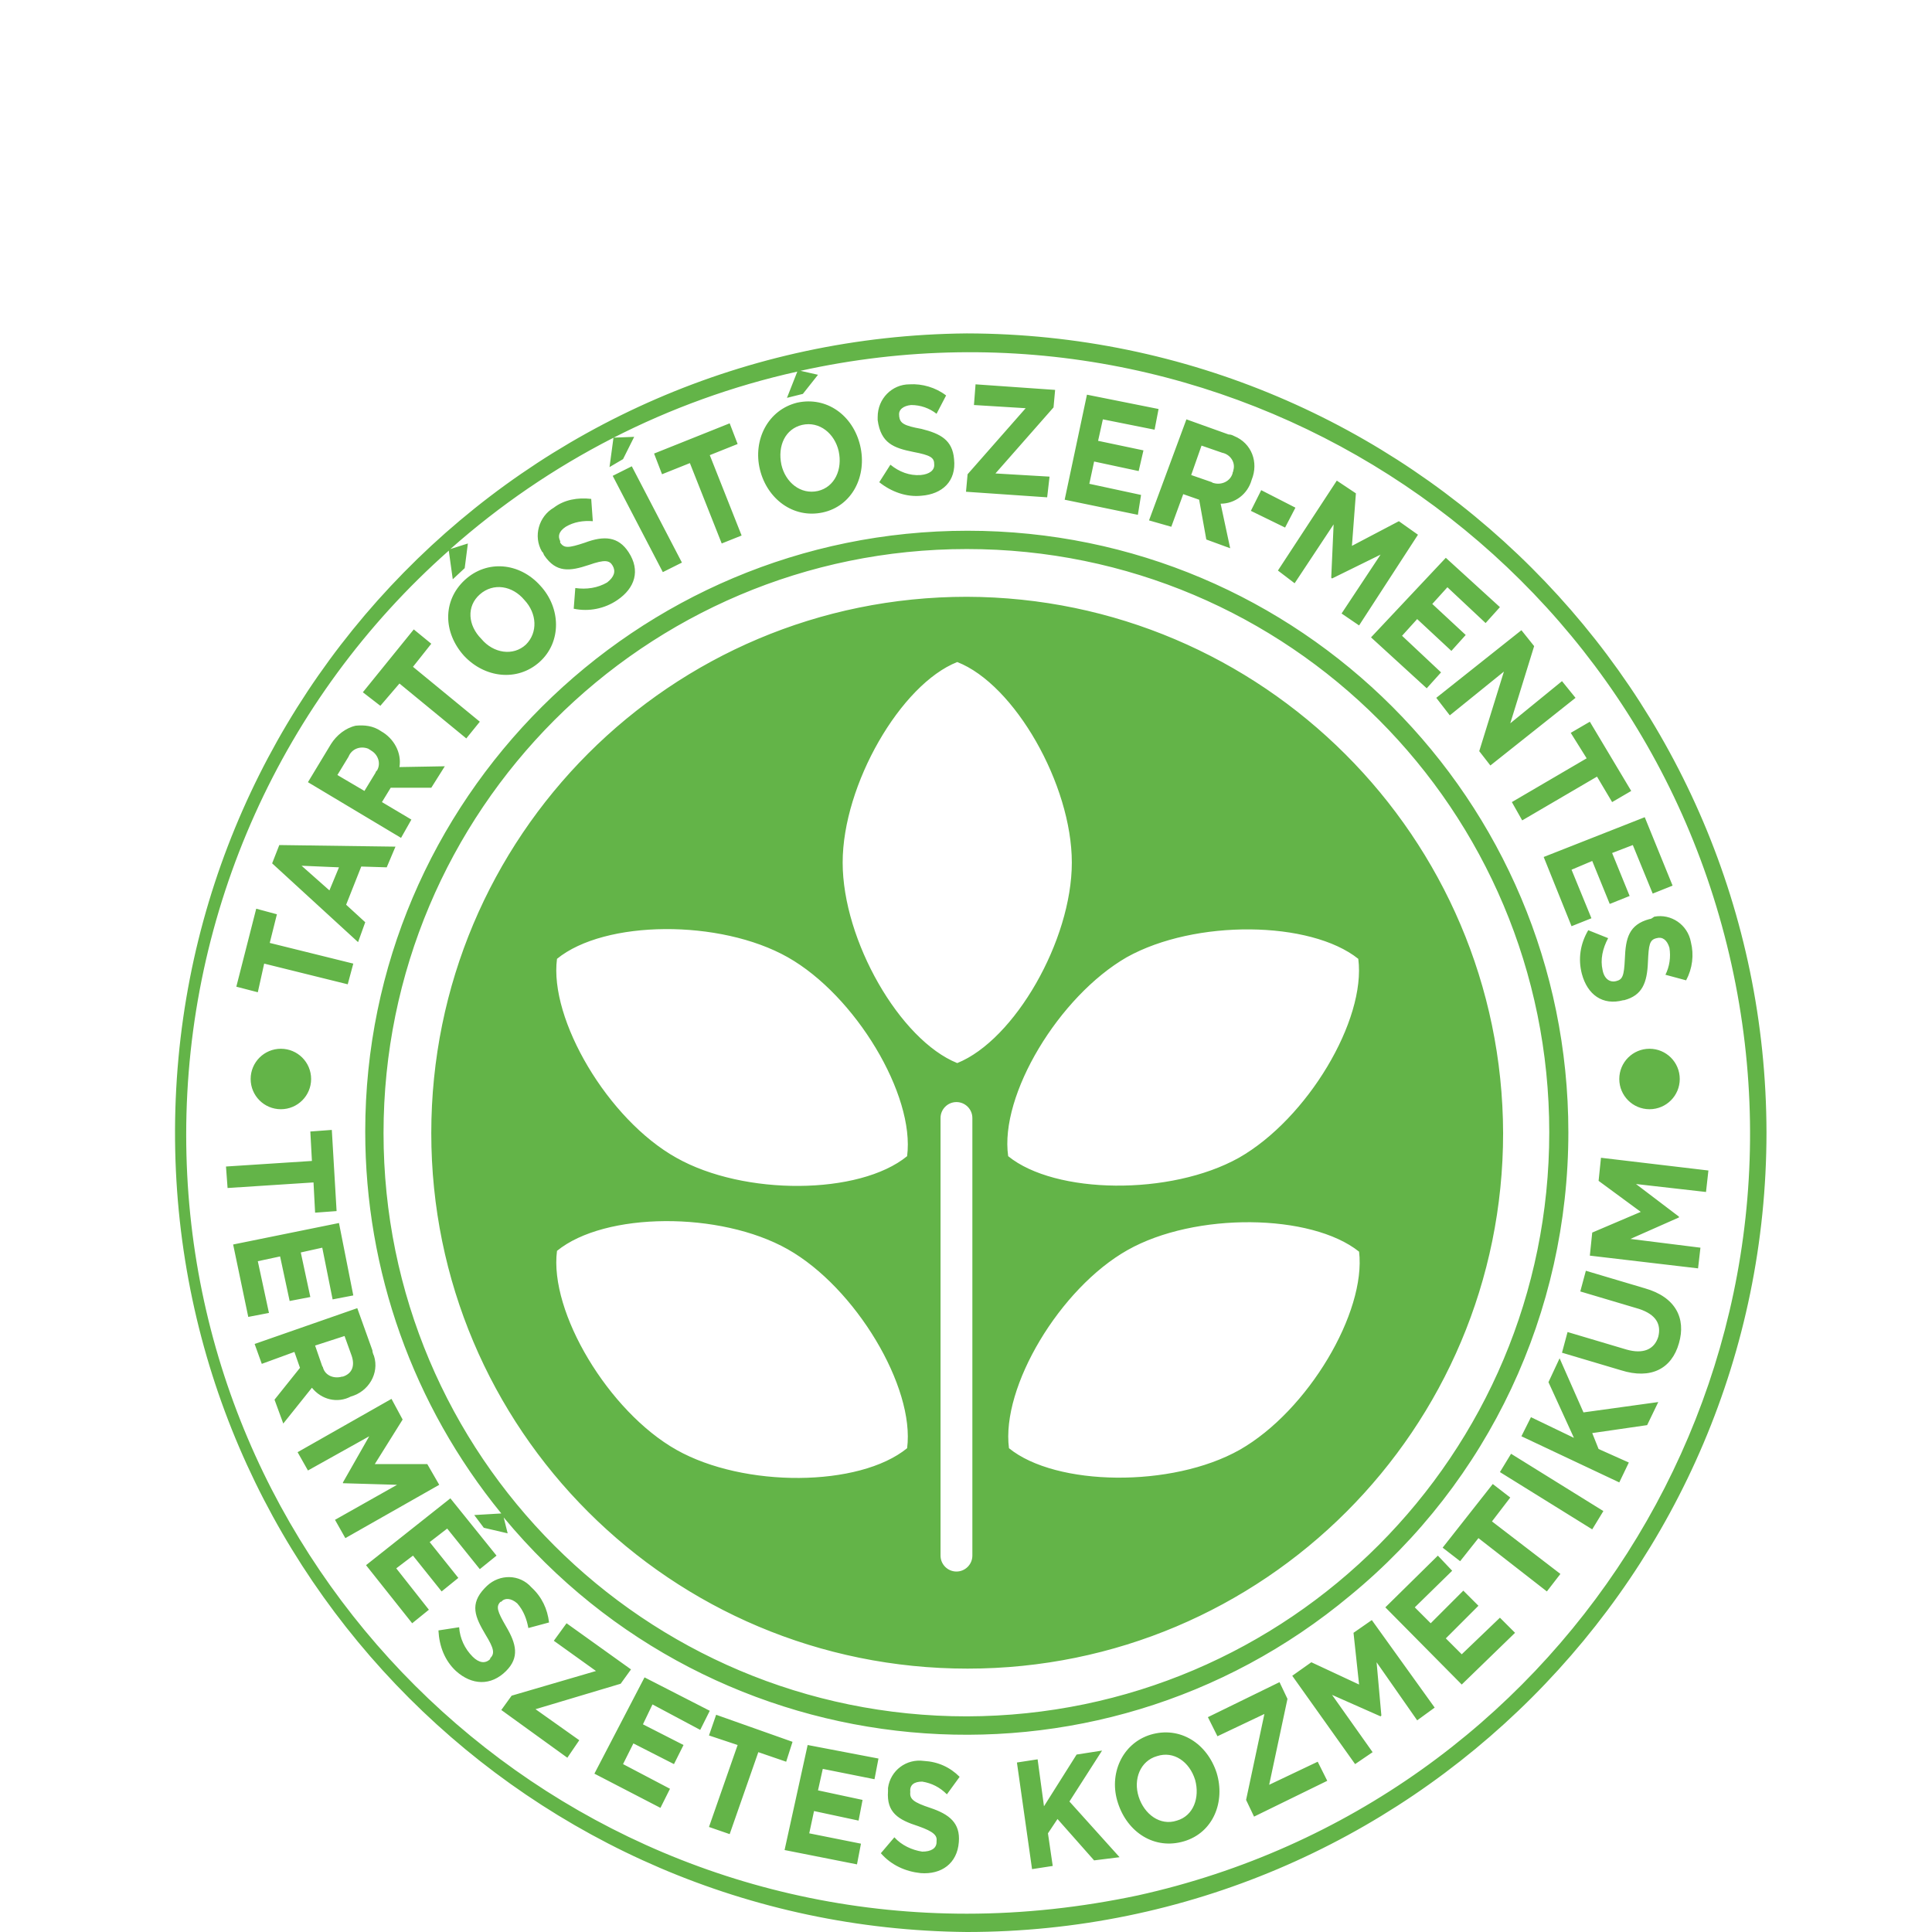 <?xml version="1.0" encoding="utf-8"?>
<!-- Generator: Adobe Illustrator 23.0.2, SVG Export Plug-In . SVG Version: 6.00 Build 0)  -->
<svg version="1.1" id="tartosítószer-mentes_természetes_kozmetikum"
	 xmlns="http://www.w3.org/2000/svg" xmlns:xlink="http://www.w3.org/1999/xlink" x="0px" y="0px" viewBox="0 0 242.8 242.8"
	 style="enable-background:new 0 0 242.8 242.8;" xml:space="preserve">
<style type="text/css">
	.st0{fill:#63B448;}
</style>
<title>tartositoszermentes_naturkozmetikum</title>
<path class="st0" d="M45.9,115.9l-2.4-2.2l1.9-4.8l3.2,0.1l1.1-2.6l-14.6-0.2l-0.9,2.3l10.8,9.9L45.9,115.9z M41.4,111.9l-3.5-3.1
	l4.7,0.2L41.4,111.9z M77,59.8l6.3,12.1l2.4-1.2l-6.3-12.1L77,59.8z M86.7,58.2l4,10.1l2.5-1l-4-10.1l3.5-1.4l-1-2.6L82.2,57l1,2.6
	L86.7,58.2z M33.2,121.1l10.5,2.6l0.7-2.6l-10.5-2.6l0.9-3.6l-2.6-0.7l-2.5,9.8l2.7,0.7L33.2,121.1z M51.7,103l-3.7-2.2l1.1-1.8h5.1
	l1.7-2.7l-5.7,0.1c0.3-1.8-0.7-3.6-2.3-4.5l0,0c-1-0.7-2.1-0.8-3.2-0.7c-1.3,0.3-2.4,1.2-3.1,2.3l-2.9,4.8l11.7,7L51.7,103z
	 M47.2,97.1l-1.4,2.3l-3.4-2l1.4-2.3c0.4-1,1.5-1.4,2.5-1c0.1,0.1,0.2,0.1,0.3,0.2l0,0c0.9,0.5,1.3,1.6,0.8,2.5
	C47.3,96.9,47.2,97,47.2,97.1z M50.2,85.9l8.4,6.9l1.7-2.1l-8.4-6.9l2.3-2.9l-2.2-1.8l-6.4,7.9l2.2,1.7L50.2,85.9z M58.3,82.4
	c2.6,2.8,6.7,3.3,9.5,0.8c2.8-2.5,2.7-6.8,0.1-9.6l0,0c-2.6-2.9-6.7-3.3-9.5-0.7S55.7,79.5,58.3,82.4L58.3,82.4z M60.3,74.7
	c1.7-1.5,4.1-1.1,5.6,0.7l0,0c1.6,1.7,1.7,4.1,0.2,5.6c-1.6,1.5-4.1,1.1-5.6-0.7l0,0C58.8,78.6,58.6,76.2,60.3,74.7z M79.7,54.9
	L77.1,55l-0.5,3.7l1.7-1L79.7,54.9z M68.4,69.8c1.5,2.2,3.2,2,5.6,1.2c2-0.7,2.6-0.6,3,0.1l0,0c0.4,0.7,0.2,1.4-0.7,2.1
	c-1.2,0.7-2.6,0.9-4,0.7l-0.2,2.6c1.9,0.4,3.9,0,5.5-1.1c2.2-1.5,2.9-3.7,1.4-6l0,0c-1.3-2-3.1-2.1-5.5-1.2c-2.1,0.7-2.6,0.7-3.1,0
	V68c-0.3-0.6-0.2-1.2,0.7-1.8c1-0.6,2.2-0.8,3.4-0.7l-0.2-2.8c-1.7-0.2-3.4,0.1-4.7,1.1c-1.9,1.1-2.6,3.6-1.5,5.5
	c0.1,0.1,0.2,0.2,0.2,0.3L68.4,69.8z M182.2,89.9l6.8-5.5l-3.1,10l1.4,1.8l10.7-8.5l-1.7-2.1l-6.5,5.3l3-9.7l-1.6-2l-10.7,8.5
	L182.2,89.9z M197.5,116.4l2.5-1l-2.5-6.1l2.6-1.1l2.2,5.4l2.5-1l-2.2-5.4l2.6-1l2.5,6.1l2.5-1l-3.5-8.6l-12.7,5L197.5,116.4z
	 M199.4,95.3l-9.4,5.5l1.3,2.3l9.4-5.5l1.9,3.2l2.4-1.4l-5.2-8.7l-2.4,1.4L199.4,95.3z M207.3,115.5L207.3,115.5
	c-2.6,0.7-3,2.4-3.1,5c-0.1,2.2-0.3,2.6-1.1,2.8l0,0c-0.8,0.2-1.5-0.3-1.7-1.4c-0.3-1.3,0-2.7,0.7-4l-2.5-1c-1,1.7-1.3,3.6-0.8,5.5
	c0.7,2.6,2.6,4,5.2,3.3h0.1c2.3-0.6,2.9-2.2,3-4.8c0.1-2.2,0.2-2.8,1.1-3l0,0c0.7-0.2,1.3,0.2,1.6,1.2c0.2,1.2,0,2.4-0.5,3.4
	l2.6,0.7c0.8-1.5,1-3.2,0.6-4.8c-0.4-2.2-2.5-3.6-4.6-3.2C207.6,115.4,207.5,115.5,207.3,115.5z M203.5,135.6c0,2.1,1.7,3.8,3.8,3.8
	c2.1,0,3.8-1.7,3.8-3.8c0-2.1-1.7-3.8-3.8-3.8l0,0C205.2,131.8,203.5,133.5,203.5,135.6L203.5,135.6z M95.5,59
	c0.9,3.7,4.2,6.2,7.9,5.4c3.7-0.8,5.6-4.6,4.7-8.4l0,0c-0.9-3.8-4.2-6.2-7.9-5.4C96.5,51.5,94.6,55.3,95.5,59L95.5,59z M100.8,53.4
	c2.2-0.5,4.1,1.1,4.6,3.3l0,0c0.5,2.3-0.5,4.5-2.6,5c-2.2,0.5-4.1-1.1-4.6-3.3l0,0C97.7,56,98.7,53.9,100.8,53.4z M179.3,86.5l1.8-2
	l-4.9-4.6l1.9-2.1l4.3,4l1.8-2l-4.2-3.9l1.9-2.1l4.8,4.5l1.8-2l-6.8-6.2l-9.4,10L179.3,86.5z M114.8,56.8c2.1,0.4,2.6,0.7,2.6,1.5
	l0,0c0.1,0.8-0.6,1.3-1.7,1.4c-1.4,0.1-2.7-0.4-3.8-1.3l-1.4,2.2c1.5,1.2,3.4,1.9,5.3,1.7c2.6-0.2,4.4-1.8,4.1-4.6l0,0
	c-0.2-2.4-1.7-3.2-4.1-3.8c-2.2-0.4-2.7-0.7-2.8-1.6v-0.1c-0.1-0.7,0.5-1.2,1.5-1.3c1.2,0,2.3,0.4,3.2,1.1l1.2-2.3
	c-1.3-1-3-1.5-4.6-1.4c-2.2,0-4,1.8-4,4.1c0,0.2,0,0.2,0,0.4l0,0C110.7,55.7,112.3,56.3,114.8,56.8L114.8,56.8z M131.9,59.9
	l-6.8-0.4l7.3-8.3l0.2-2.2l-10-0.7l-0.2,2.6l6.5,0.4l-7.3,8.3l-0.2,2.2l10.2,0.7L131.9,59.9z M162.7,73.3l4.9-7.4l-0.3,6.7l0.1,0.1
	l6.1-3l-4.9,7.4l2.2,1.5l7.4-11.4l-2.4-1.7l-5.9,3.1l0.5-6.6l-2.4-1.6l-7.4,11.3L162.7,73.3z M143.4,62.2l-6.5-1.4l0.6-2.8l5.6,1.2
	l0.6-2.6l-5.7-1.2l0.6-2.7l6.5,1.3l0.5-2.6l-9-1.8l-2.8,13.2l9.2,1.9L143.4,62.2z M147.2,66.2l1.5-4.1l2,0.7l0.9,5l3,1.1l-1.2-5.6
	c1.8,0,3.4-1.2,3.9-3l0,0c0.9-2.2,0-4.6-2.2-5.5c-0.2-0.1-0.4-0.2-0.7-0.2l-5.3-1.9l-4.7,12.7L147.2,66.2z M151,56l2.6,0.9
	c1,0.2,1.7,1.2,1.4,2.2c0,0.2-0.1,0.2-0.1,0.4l0,0c-0.3,1-1.4,1.5-2.4,1.2c-0.1,0-0.2-0.1-0.2-0.1l-2.6-0.9L151,56z M170.1,205.2
	l0.7,6.5l-6-2.8l-2.4,1.7l7.9,11.1l2.2-1.5l-5.1-7.2l6.1,2.7l0.1-0.1l-0.6-6.7l5.1,7.3l2.2-1.6l-7.9-11L170.1,205.2z M159.5,224.3
	l2.3-10.8l-1-2.1l-9,4.4l1.2,2.4l5.9-2.8l-2.3,10.8l1,2.1l9.2-4.5l-1.2-2.4L159.5,224.3z M197.1,142.3c0-41.8-33.8-75.6-75.5-75.6
	s-75.7,33.8-75.7,75.5c0,17.5,6,34.4,17.1,48l-3.4,0.2l1.2,1.6l3,0.7l-0.5-2c26.6,32.1,74.3,36.6,106.4,9.8
	C187.1,186.2,197.1,164.9,197.1,142.3L197.1,142.3z M121.5,215.7c-40.5,0-73.3-32.8-73.3-73.3S81,69,121.5,69s73.2,32.8,73.2,73.3
	S162,215.6,121.5,215.7z M183.7,207.9l-2-2l4.1-4.1l-1.9-1.9l-4.1,4.1l-2-2l4.7-4.6l-1.8-1.9l-6.6,6.5l9.6,9.7l6.7-6.5l-1.9-1.9
	L183.7,207.9z M152.9,222.8c-1.2-3.7-4.6-5.9-8.3-4.8c-3.6,1.1-5.3,5-4.1,8.6l0,0c1.2,3.7,4.6,5.9,8.3,4.8S154,226.4,152.9,222.8
	L152.9,222.8z M147.9,228.8c-2.1,0.7-4.1-0.8-4.8-3l0,0c-0.7-2.2,0.2-4.5,2.3-5.1c2.1-0.7,4.1,0.7,4.8,3l0,0
	C150.8,225.9,150,228.2,147.9,228.8L147.9,228.8z M138.5,220l-3.2,0.5l-4.1,6.5l-0.8-5.9l-2.6,0.4l1.9,13.4l2.6-0.4l-0.6-4.1
	l1.2-1.8l4.6,5.2l3.2-0.4l-6.3-7L138.5,220z M189.8,188.2l-2.2-1.7l-6.3,8l2.2,1.7l2.3-2.9l8.6,6.7l1.7-2.2l-8.6-6.6L189.8,188.2z
	 M214.7,147.1l-13.5-1.6l-0.3,2.9l5.3,3.9l-6.1,2.6l-0.3,2.9l13.6,1.6l0.3-2.6l-8.8-1.1l6.1-2.7v-0.1l-5.4-4.1l8.8,1L214.7,147.1z
	 M121.5,41.9C66,42.4,21.5,87.7,22,143.3c0.5,54.8,44.8,99,99.5,99.5c55.4,0,100.5-45.1,100.5-100.5C221.9,86.9,176.9,42,121.5,41.9
	z M121.5,240.5c-54.1,0-98.1-43.8-98.1-97.9c0-28.1,12-54.8,33-73.4l0.5,3.6l1.5-1.4l0.4-3.1L56.6,69C69,58,84,50.3,100.2,46.7
	L98.9,50l2-0.5l1.9-2.4l-2.2-0.5c52.9-11.7,105.3,21.7,117,74.6c11.7,52.9-21.7,105.3-74.6,117C135.9,239.7,128.7,240.5,121.5,240.5
	L121.5,240.5z M188.5,185l11.6,7.2l1.4-2.3l-11.6-7.2L188.5,185z M206.7,161.9l-7.4-2.2l-0.7,2.6l7.4,2.2c2.1,0.7,2.8,1.9,2.4,3.5
	c-0.5,1.6-1.9,2.2-4,1.6l-7.4-2.2l-0.7,2.6l7.4,2.2c3.8,1.2,6.4-0.2,7.3-3.4C211.9,165.7,210.6,163,206.7,161.9L206.7,161.9z
	 M196,170.7l-1.4,3l3.2,7l-5.4-2.6l-1.2,2.4l12.3,5.8l1.2-2.5l-3.8-1.7l-0.8-2l6.9-1l1.4-2.9l-9.4,1.3L196,170.7z M98.6,232.5
	l9.1,1.8l0.5-2.6l-6.5-1.3l0.6-2.8l5.6,1.2l0.5-2.6l-5.6-1.2l0.6-2.7l6.5,1.3l0.5-2.6l-8.9-1.7L98.6,232.5z M44.1,175.5L44.1,175.5
	c2.2-0.6,3.6-2.9,2.9-5.1c-0.1-0.2-0.2-0.5-0.2-0.7l-1.9-5.3L32,168.9l0.9,2.5l4.1-1.5l0.7,2l-3.2,4l1.1,3l3.6-4.5
	C40.4,175.9,42.4,176.4,44.1,175.5z M43.3,167.9l0.9,2.5c0.4,1.2,0.1,2.2-1.1,2.6h-0.1c-1,0.3-2.1-0.1-2.4-1.1
	c0-0.1-0.1-0.2-0.1-0.2l-0.9-2.6L43.3,167.9z M53.7,184h-6.6l3.5-5.6l-1.4-2.6l-11.8,6.7l1.3,2.3l7.7-4.3l-3.3,5.8v0.1l6.8,0.2
	l-7.8,4.4l1.3,2.3l11.8-6.7L53.7,184z M51.9,195.5l3.6,4.5l2.1-1.7l-3.6-4.5l2.2-1.7l4.1,5.1l2.1-1.7l-5.8-7.2l-10.6,8.4l5.8,7.3
	l2.1-1.7l-4.1-5.2L51.9,195.5z M32.4,158.5l2.8-0.6l1.2,5.6L39,163l-1.2-5.6l2.7-0.6l1.3,6.5l2.6-0.5l-1.8-9.1l-13.3,2.7l1.9,9.1
	l2.6-0.5L32.4,158.5z M39.6,152.4l2.7-0.2L41.7,142l-2.7,0.2l0.2,3.7l-10.8,0.7l0.2,2.7l10.8-0.7L39.6,152.4z M63.6,210
	c1.7-1.7,1.3-3.4,0-5.6c-1.1-1.9-1.3-2.5-0.7-3.1H63c0.4-0.5,1.2-0.5,2,0.2c0.8,0.9,1.2,2,1.4,3.1l2.6-0.7c-0.2-1.7-0.9-3.2-2.2-4.4
	c-1.5-1.7-4-1.7-5.6-0.2c-0.1,0.1-0.2,0.2-0.3,0.3l0,0c-1.9,2-1.2,3.6,0.1,5.8c1.1,1.8,1.2,2.4,0.6,3v0.1c-0.6,0.6-1.4,0.5-2.2-0.3
	c-1-1-1.6-2.3-1.7-3.7l-2.6,0.4c0.1,2,0.8,3.8,2.2,5.1C59.3,211.8,61.7,211.9,63.6,210L63.6,210z M78,211.6l1.3-1.8l-8.1-5.8
	l-1.6,2.2l5.3,3.8l-10.6,3.1l-1.3,1.8l8.3,6l1.5-2.2l-5.5-3.9L78,211.6z M121.5,75c-37.2,0-67.3,30.1-67.3,67.4
	c0,37.2,30.1,67.3,67.4,67.3c37.2,0,67.3-30.1,67.3-67.3C188.8,105.2,158.6,75.1,121.5,75L121.5,75z M141.6,120.3
	c8.6-4.8,23.1-4.6,29.1,0.2c1,7.7-6.4,20.1-15,25c-8.6,4.8-23.1,4.6-29-0.2C125.6,137.6,133.1,125.2,141.6,120.3L141.6,120.3z
	 M114,182c-6,4.9-20.5,5-29,0.2s-16-17.3-15-25c6-4.9,20.5-5,29-0.2S115,174.3,114,182z M114,145.3c-6,4.9-20.5,5-29,0.2
	c-8.6-4.8-16-17.4-15-25c6-4.9,20.5-5,29-0.2C107.5,125.1,115,137.6,114,145.3L114,145.3z M122.2,195.5c0,1.1-0.9,2-2,2
	c-1.1,0-2-0.9-2-2l0,0v-55c0-1.1,0.9-2,2-2c1.1,0,2,0.9,2,2V195.5z M120.3,133.6c-7.2-2.9-14.4-15.4-14.4-25.2s7.3-22.4,14.4-25.2
	c7.2,2.8,14.4,15.4,14.4,25.2S127.5,130.7,120.3,133.6L120.3,133.6z M155.8,182.2c-8.5,4.8-23.1,4.6-29-0.2
	c-1-7.7,6.4-20.1,14.9-24.9s23.1-4.6,29.1,0.2C171.7,164.9,164.4,177.3,155.8,182.2L155.8,182.2z M99.6,218.9l-9.6-3.4l-0.9,2.6
	l3.6,1.2l-3.6,10.3l2.6,0.9l3.6-10.3l3.5,1.2L99.6,218.9z M115.9,223.9c1.2,0.2,2.2,0.7,3.1,1.6l1.6-2.2c-1.2-1.2-2.7-1.9-4.5-2
	c-2.2-0.3-4.2,1.2-4.5,3.4c0,0.2,0,0.2,0,0.4l0,0c-0.2,2.7,1.3,3.6,3.8,4.4c2,0.7,2.4,1.2,2.3,1.9v0.1c0,0.8-0.7,1.2-1.8,1.2
	c-1.3-0.2-2.6-0.8-3.5-1.8l-1.7,2c1.3,1.5,3.1,2.3,5,2.5c2.6,0.2,4.6-1.2,4.8-3.9l0,0c0.2-2.4-1.2-3.5-3.6-4.3
	c-2.1-0.7-2.6-1.1-2.5-2l0,0C114.3,224.3,114.9,223.9,115.9,223.9L115.9,223.9z M31.5,135.6c0,2.1,1.7,3.8,3.8,3.8
	c2.1,0,3.8-1.7,3.8-3.8c0-2.1-1.7-3.8-3.8-3.8l0,0C33.2,131.8,31.5,133.5,31.5,135.6z M88,217.4l1.2-2.4l-8.2-4.2l-6.3,12.1l8.3,4.3
	l1.2-2.4l-5.9-3.1l1.3-2.6l5.1,2.6l1.2-2.4l-5.1-2.6l1.2-2.5L88,217.4z M161.5,66.3l1.3-2.5l-4.3-2.2l-1.3,2.6L161.5,66.3z"/>
</svg>
